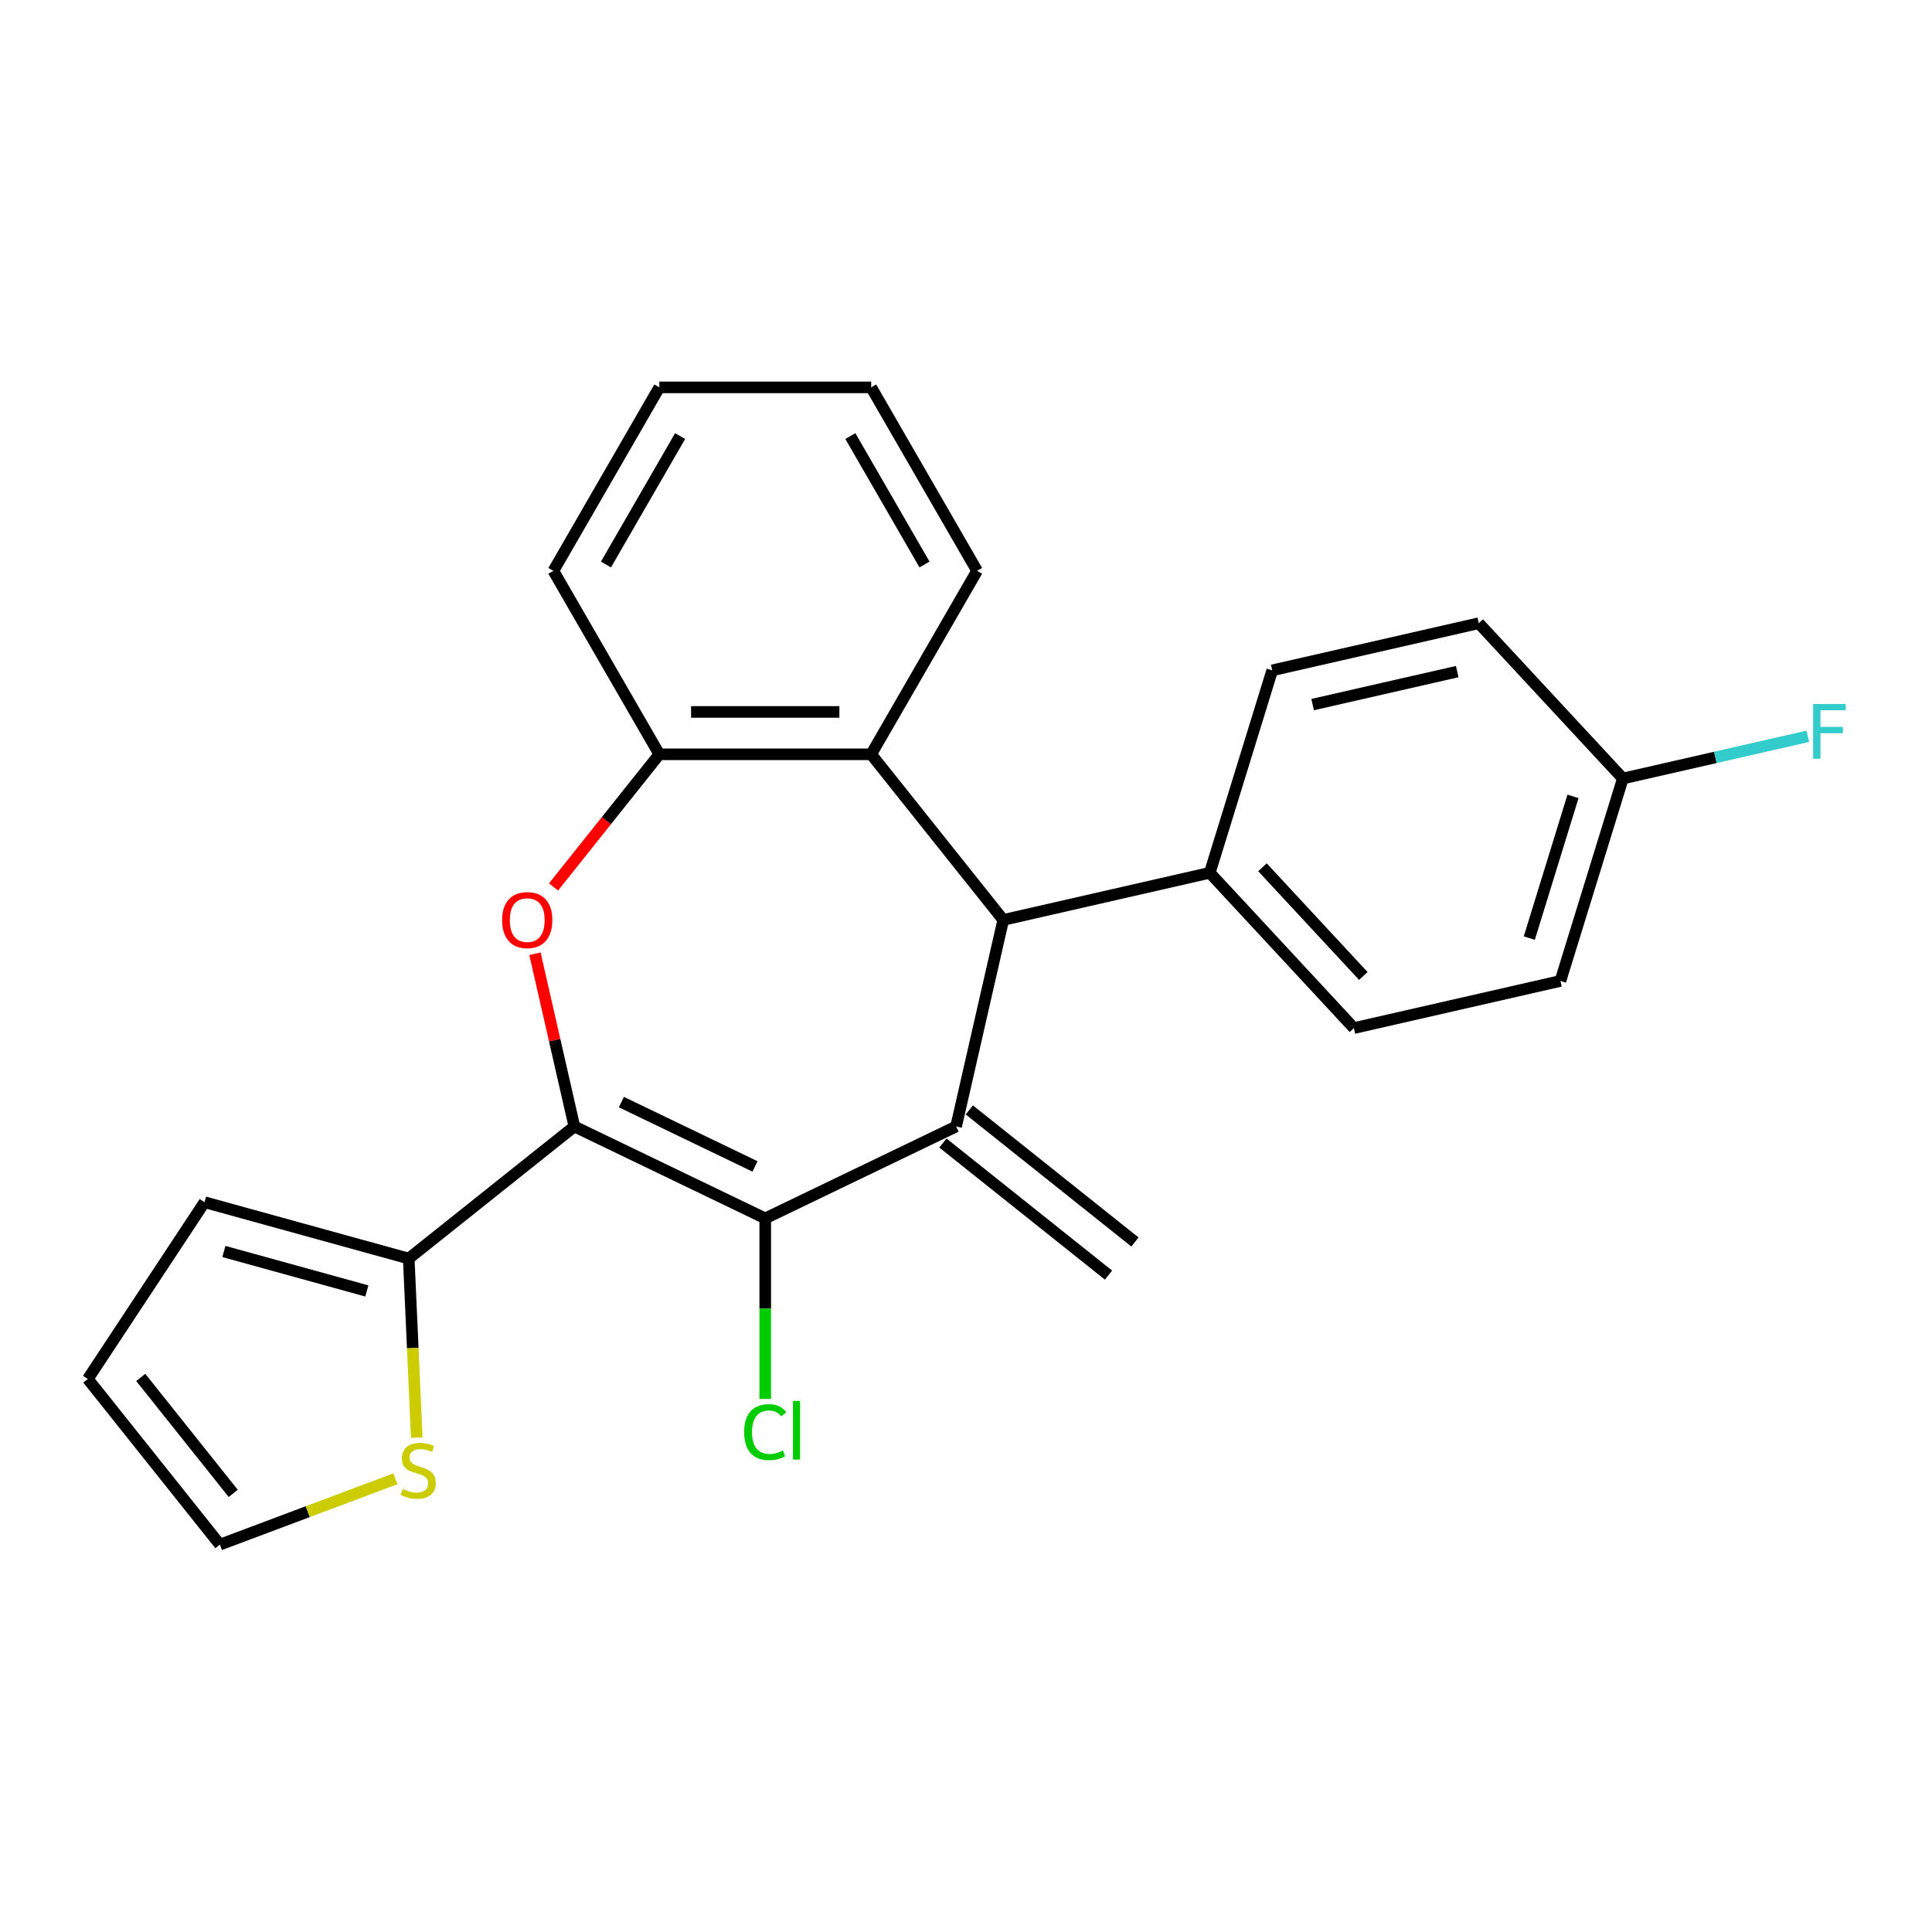 <?xml version='1.0' encoding='iso-8859-1'?>
<svg version='1.1' baseProfile='full'
              xmlns='http://www.w3.org/2000/svg'
                      xmlns:rdkit='http://www.rdkit.org/xml'
                      xmlns:xlink='http://www.w3.org/1999/xlink'
                  xml:space='preserve'
width='1000px' height='1000px' viewBox='0 0 1000 1000'>
<!-- END OF HEADER -->
<rect style='opacity:1.0;fill:#FFFFFF;stroke:none' width='1000' height='1000' x='0' y='0'> </rect>
<path class='bond-1' d='M 297.292,583.059 L 396.086,630.635' style='fill:none;fill-rule:evenodd;stroke:#000000;stroke-width:6px;stroke-linecap:butt;stroke-linejoin:miter;stroke-opacity:1' />
<path class='bond-1' d='M 321.626,570.437 L 390.782,603.74' style='fill:none;fill-rule:evenodd;stroke:#000000;stroke-width:6px;stroke-linecap:butt;stroke-linejoin:miter;stroke-opacity:1' />
<path class='bond-2' d='M 297.292,583.059 L 287.089,538.358' style='fill:none;fill-rule:evenodd;stroke:#000000;stroke-width:6px;stroke-linecap:butt;stroke-linejoin:miter;stroke-opacity:1' />
<path class='bond-2' d='M 287.089,538.358 L 276.887,493.657' style='fill:none;fill-rule:evenodd;stroke:#FF0000;stroke-width:6px;stroke-linecap:butt;stroke-linejoin:miter;stroke-opacity:1' />
<path class='bond-4' d='M 297.292,583.059 L 211.563,651.426' style='fill:none;fill-rule:evenodd;stroke:#000000;stroke-width:6px;stroke-linecap:butt;stroke-linejoin:miter;stroke-opacity:1' />
<path class='bond-0' d='M 494.879,583.059 L 396.086,630.635' style='fill:none;fill-rule:evenodd;stroke:#000000;stroke-width:6px;stroke-linecap:butt;stroke-linejoin:miter;stroke-opacity:1' />
<path class='bond-3' d='M 494.879,583.059 L 519.279,476.156' style='fill:none;fill-rule:evenodd;stroke:#000000;stroke-width:6px;stroke-linecap:butt;stroke-linejoin:miter;stroke-opacity:1' />
<path class='bond-9' d='M 488.042,591.632 L 573.772,659.999' style='fill:none;fill-rule:evenodd;stroke:#000000;stroke-width:6px;stroke-linecap:butt;stroke-linejoin:miter;stroke-opacity:1' />
<path class='bond-9' d='M 501.716,574.486 L 587.445,642.853' style='fill:none;fill-rule:evenodd;stroke:#000000;stroke-width:6px;stroke-linecap:butt;stroke-linejoin:miter;stroke-opacity:1' />
<path class='bond-12' d='M 396.086,630.635 L 396.086,677.361' style='fill:none;fill-rule:evenodd;stroke:#000000;stroke-width:6px;stroke-linecap:butt;stroke-linejoin:miter;stroke-opacity:1' />
<path class='bond-12' d='M 396.086,677.361 L 396.086,724.086' style='fill:none;fill-rule:evenodd;stroke:#00CC00;stroke-width:6px;stroke-linecap:butt;stroke-linejoin:miter;stroke-opacity:1' />
<path class='bond-5' d='M 286.498,459.095 L 313.879,424.76' style='fill:none;fill-rule:evenodd;stroke:#FF0000;stroke-width:6px;stroke-linecap:butt;stroke-linejoin:miter;stroke-opacity:1' />
<path class='bond-5' d='M 313.879,424.76 L 341.259,390.426' style='fill:none;fill-rule:evenodd;stroke:#000000;stroke-width:6px;stroke-linecap:butt;stroke-linejoin:miter;stroke-opacity:1' />
<path class='bond-8' d='M 519.279,476.156 L 626.182,451.756' style='fill:none;fill-rule:evenodd;stroke:#000000;stroke-width:6px;stroke-linecap:butt;stroke-linejoin:miter;stroke-opacity:1' />
<path class='bond-25' d='M 519.279,476.156 L 450.912,390.426' style='fill:none;fill-rule:evenodd;stroke:#000000;stroke-width:6px;stroke-linecap:butt;stroke-linejoin:miter;stroke-opacity:1' />
<path class='bond-7' d='M 211.563,651.426 L 213.644,697.767' style='fill:none;fill-rule:evenodd;stroke:#000000;stroke-width:6px;stroke-linecap:butt;stroke-linejoin:miter;stroke-opacity:1' />
<path class='bond-7' d='M 213.644,697.767 L 215.725,744.107' style='fill:none;fill-rule:evenodd;stroke:#CCCC00;stroke-width:6px;stroke-linecap:butt;stroke-linejoin:miter;stroke-opacity:1' />
<path class='bond-10' d='M 211.563,651.426 L 105.862,622.255' style='fill:none;fill-rule:evenodd;stroke:#000000;stroke-width:6px;stroke-linecap:butt;stroke-linejoin:miter;stroke-opacity:1' />
<path class='bond-10' d='M 189.873,668.191 L 115.883,647.771' style='fill:none;fill-rule:evenodd;stroke:#000000;stroke-width:6px;stroke-linecap:butt;stroke-linejoin:miter;stroke-opacity:1' />
<path class='bond-6' d='M 341.259,390.426 L 450.912,390.426' style='fill:none;fill-rule:evenodd;stroke:#000000;stroke-width:6px;stroke-linecap:butt;stroke-linejoin:miter;stroke-opacity:1' />
<path class='bond-6' d='M 357.707,368.496 L 434.464,368.496' style='fill:none;fill-rule:evenodd;stroke:#000000;stroke-width:6px;stroke-linecap:butt;stroke-linejoin:miter;stroke-opacity:1' />
<path class='bond-21' d='M 341.259,390.426 L 286.433,295.465' style='fill:none;fill-rule:evenodd;stroke:#000000;stroke-width:6px;stroke-linecap:butt;stroke-linejoin:miter;stroke-opacity:1' />
<path class='bond-20' d='M 450.912,390.426 L 505.738,295.465' style='fill:none;fill-rule:evenodd;stroke:#000000;stroke-width:6px;stroke-linecap:butt;stroke-linejoin:miter;stroke-opacity:1' />
<path class='bond-11' d='M 204.661,765.405 L 159.241,782.451' style='fill:none;fill-rule:evenodd;stroke:#CCCC00;stroke-width:6px;stroke-linecap:butt;stroke-linejoin:miter;stroke-opacity:1' />
<path class='bond-11' d='M 159.241,782.451 L 113.822,799.497' style='fill:none;fill-rule:evenodd;stroke:#000000;stroke-width:6px;stroke-linecap:butt;stroke-linejoin:miter;stroke-opacity:1' />
<path class='bond-14' d='M 626.182,451.756 L 700.765,532.137' style='fill:none;fill-rule:evenodd;stroke:#000000;stroke-width:6px;stroke-linecap:butt;stroke-linejoin:miter;stroke-opacity:1' />
<path class='bond-14' d='M 653.446,448.897 L 705.653,505.163' style='fill:none;fill-rule:evenodd;stroke:#000000;stroke-width:6px;stroke-linecap:butt;stroke-linejoin:miter;stroke-opacity:1' />
<path class='bond-15' d='M 626.182,451.756 L 658.503,346.975' style='fill:none;fill-rule:evenodd;stroke:#000000;stroke-width:6px;stroke-linecap:butt;stroke-linejoin:miter;stroke-opacity:1' />
<path class='bond-13' d='M 105.862,622.255 L 45.455,713.768' style='fill:none;fill-rule:evenodd;stroke:#000000;stroke-width:6px;stroke-linecap:butt;stroke-linejoin:miter;stroke-opacity:1' />
<path class='bond-24' d='M 113.822,799.497 L 45.455,713.768' style='fill:none;fill-rule:evenodd;stroke:#000000;stroke-width:6px;stroke-linecap:butt;stroke-linejoin:miter;stroke-opacity:1' />
<path class='bond-24' d='M 120.713,772.964 L 72.856,712.954' style='fill:none;fill-rule:evenodd;stroke:#000000;stroke-width:6px;stroke-linecap:butt;stroke-linejoin:miter;stroke-opacity:1' />
<path class='bond-18' d='M 700.765,532.137 L 807.668,507.737' style='fill:none;fill-rule:evenodd;stroke:#000000;stroke-width:6px;stroke-linecap:butt;stroke-linejoin:miter;stroke-opacity:1' />
<path class='bond-17' d='M 658.503,346.975 L 765.406,322.575' style='fill:none;fill-rule:evenodd;stroke:#000000;stroke-width:6px;stroke-linecap:butt;stroke-linejoin:miter;stroke-opacity:1' />
<path class='bond-17' d='M 679.418,364.696 L 754.25,347.616' style='fill:none;fill-rule:evenodd;stroke:#000000;stroke-width:6px;stroke-linecap:butt;stroke-linejoin:miter;stroke-opacity:1' />
<path class='bond-16' d='M 839.988,402.956 L 765.406,322.575' style='fill:none;fill-rule:evenodd;stroke:#000000;stroke-width:6px;stroke-linecap:butt;stroke-linejoin:miter;stroke-opacity:1' />
<path class='bond-19' d='M 839.988,402.956 L 887.859,392.03' style='fill:none;fill-rule:evenodd;stroke:#000000;stroke-width:6px;stroke-linecap:butt;stroke-linejoin:miter;stroke-opacity:1' />
<path class='bond-19' d='M 887.859,392.03 L 935.73,381.104' style='fill:none;fill-rule:evenodd;stroke:#33CCCC;stroke-width:6px;stroke-linecap:butt;stroke-linejoin:miter;stroke-opacity:1' />
<path class='bond-27' d='M 839.988,402.956 L 807.668,507.737' style='fill:none;fill-rule:evenodd;stroke:#000000;stroke-width:6px;stroke-linecap:butt;stroke-linejoin:miter;stroke-opacity:1' />
<path class='bond-27' d='M 814.184,412.209 L 791.56,485.556' style='fill:none;fill-rule:evenodd;stroke:#000000;stroke-width:6px;stroke-linecap:butt;stroke-linejoin:miter;stroke-opacity:1' />
<path class='bond-26' d='M 505.738,295.465 L 450.912,200.503' style='fill:none;fill-rule:evenodd;stroke:#000000;stroke-width:6px;stroke-linecap:butt;stroke-linejoin:miter;stroke-opacity:1' />
<path class='bond-26' d='M 478.522,292.185 L 440.143,225.712' style='fill:none;fill-rule:evenodd;stroke:#000000;stroke-width:6px;stroke-linecap:butt;stroke-linejoin:miter;stroke-opacity:1' />
<path class='bond-23' d='M 286.433,295.465 L 341.259,200.503' style='fill:none;fill-rule:evenodd;stroke:#000000;stroke-width:6px;stroke-linecap:butt;stroke-linejoin:miter;stroke-opacity:1' />
<path class='bond-23' d='M 313.649,292.185 L 352.028,225.712' style='fill:none;fill-rule:evenodd;stroke:#000000;stroke-width:6px;stroke-linecap:butt;stroke-linejoin:miter;stroke-opacity:1' />
<path class='bond-22' d='M 450.912,200.503 L 341.259,200.503' style='fill:none;fill-rule:evenodd;stroke:#000000;stroke-width:6px;stroke-linecap:butt;stroke-linejoin:miter;stroke-opacity:1' />
<path  class='atom-3' d='M 259.892 476.236
Q 259.892 469.436, 263.252 465.636
Q 266.612 461.836, 272.892 461.836
Q 279.172 461.836, 282.532 465.636
Q 285.892 469.436, 285.892 476.236
Q 285.892 483.116, 282.492 487.036
Q 279.092 490.916, 272.892 490.916
Q 266.652 490.916, 263.252 487.036
Q 259.892 483.156, 259.892 476.236
M 272.892 487.716
Q 277.212 487.716, 279.532 484.836
Q 281.892 481.916, 281.892 476.236
Q 281.892 470.676, 279.532 467.876
Q 277.212 465.036, 272.892 465.036
Q 268.572 465.036, 266.212 467.836
Q 263.892 470.636, 263.892 476.236
Q 263.892 481.956, 266.212 484.836
Q 268.572 487.716, 272.892 487.716
' fill='#FF0000'/>
<path  class='atom-8' d='M 208.482 770.688
Q 208.802 770.808, 210.122 771.368
Q 211.442 771.928, 212.882 772.288
Q 214.362 772.608, 215.802 772.608
Q 218.482 772.608, 220.042 771.328
Q 221.602 770.008, 221.602 767.728
Q 221.602 766.168, 220.802 765.208
Q 220.042 764.248, 218.842 763.728
Q 217.642 763.208, 215.642 762.608
Q 213.122 761.848, 211.602 761.128
Q 210.122 760.408, 209.042 758.888
Q 208.002 757.368, 208.002 754.808
Q 208.002 751.248, 210.402 749.048
Q 212.842 746.848, 217.642 746.848
Q 220.922 746.848, 224.642 748.408
L 223.722 751.488
Q 220.322 750.088, 217.762 750.088
Q 215.002 750.088, 213.482 751.248
Q 211.962 752.368, 212.002 754.328
Q 212.002 755.848, 212.762 756.768
Q 213.562 757.688, 214.682 758.208
Q 215.842 758.728, 217.762 759.328
Q 220.322 760.128, 221.842 760.928
Q 223.362 761.728, 224.442 763.368
Q 225.562 764.968, 225.562 767.728
Q 225.562 771.648, 222.922 773.768
Q 220.322 775.848, 215.962 775.848
Q 213.442 775.848, 211.522 775.288
Q 209.642 774.768, 207.402 773.848
L 208.482 770.688
' fill='#CCCC00'/>
<path  class='atom-13' d='M 385.166 741.268
Q 385.166 734.228, 388.446 730.548
Q 391.766 726.828, 398.046 726.828
Q 403.886 726.828, 407.006 730.948
L 404.366 733.108
Q 402.086 730.108, 398.046 730.108
Q 393.766 730.108, 391.486 732.988
Q 389.246 735.828, 389.246 741.268
Q 389.246 746.868, 391.566 749.748
Q 393.926 752.628, 398.486 752.628
Q 401.606 752.628, 405.246 750.748
L 406.366 753.748
Q 404.886 754.708, 402.646 755.268
Q 400.406 755.828, 397.926 755.828
Q 391.766 755.828, 388.446 752.068
Q 385.166 748.308, 385.166 741.268
' fill='#00CC00'/>
<path  class='atom-13' d='M 410.446 725.108
L 414.126 725.108
L 414.126 755.468
L 410.446 755.468
L 410.446 725.108
' fill='#00CC00'/>
<path  class='atom-20' d='M 938.471 364.396
L 955.311 364.396
L 955.311 367.636
L 942.271 367.636
L 942.271 376.236
L 953.871 376.236
L 953.871 379.516
L 942.271 379.516
L 942.271 392.716
L 938.471 392.716
L 938.471 364.396
' fill='#33CCCC'/>
</svg>
